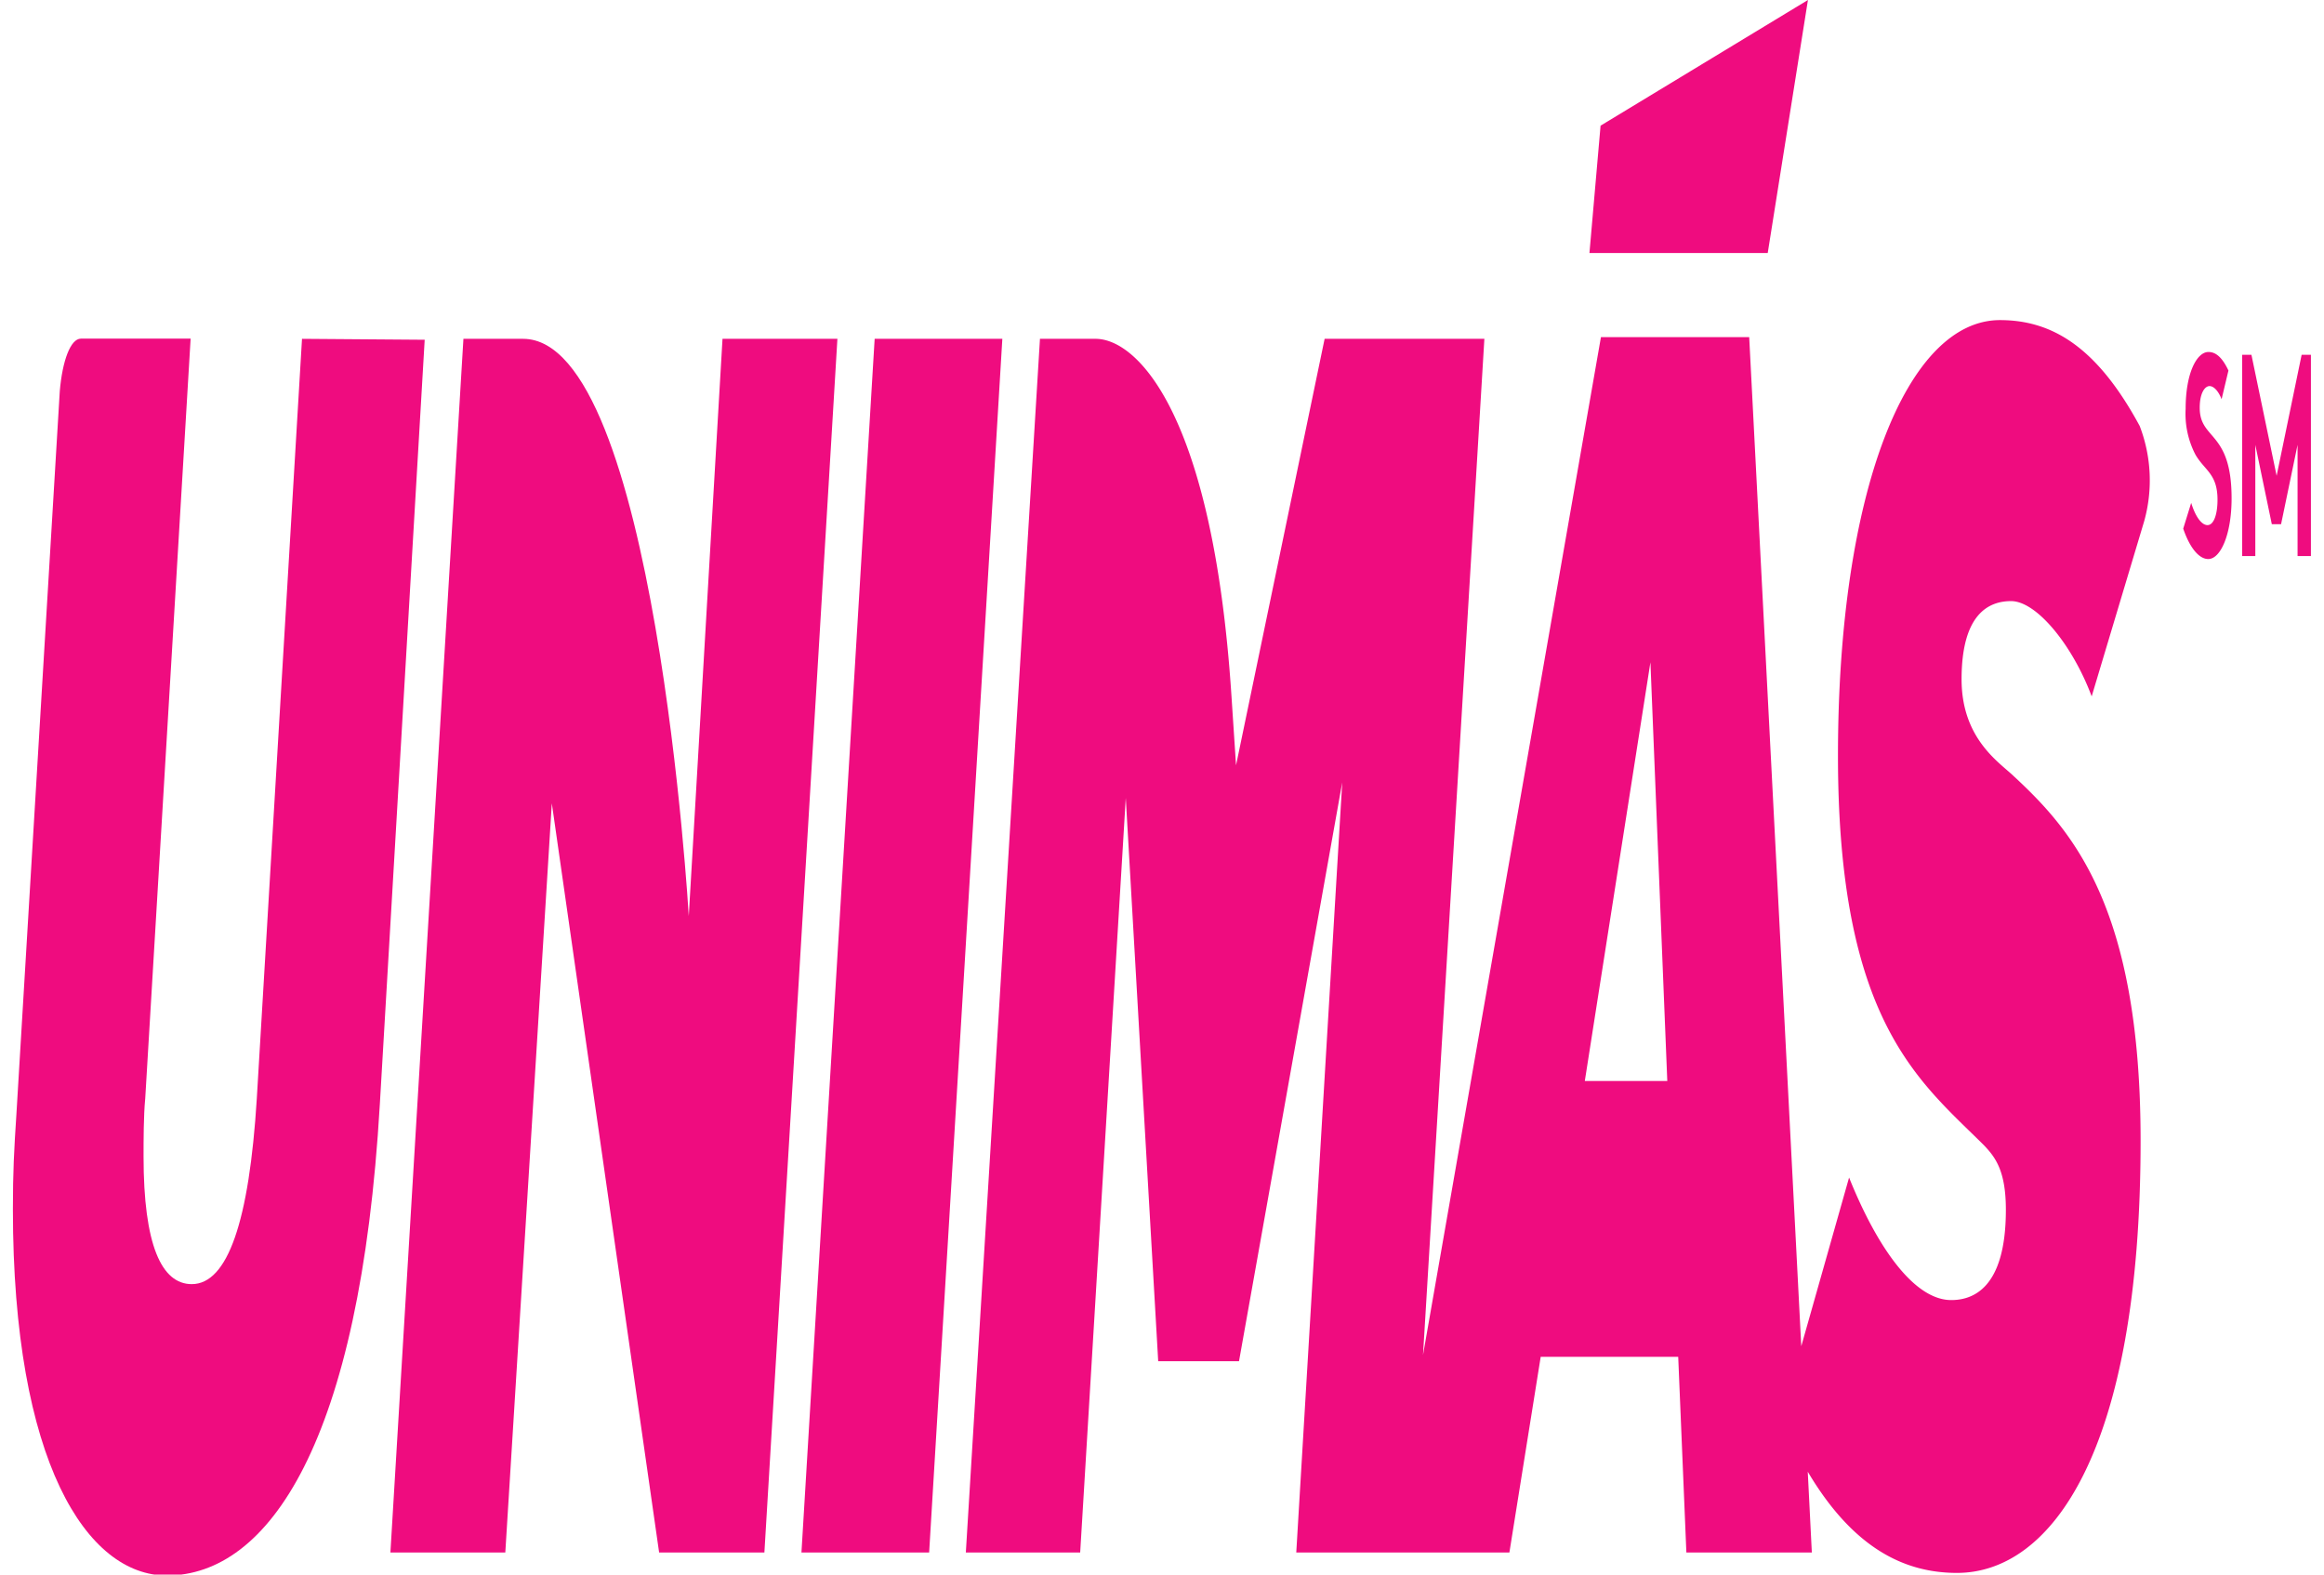 <svg xmlns="http://www.w3.org/2000/svg" viewBox="0 0 124.01 84.95" aria-hidden="true" style="fill:url(#CerosGradient_id92a73fc83);" width="124px" height="84px"><defs><linearGradient class="cerosgradient" data-cerosgradient="true" id="CerosGradient_id92a73fc83" gradientUnits="userSpaceOnUse" x1="50%" y1="100%" x2="50%" y2="0%"><stop offset="0%" stop-color="#EF0C7F"/><stop offset="100%" stop-color="#EF0C7F"/></linearGradient><linearGradient/><style>.cls-1-610ae72d5b06d{fill:#0d07b3;}</style></defs><g id="Layer_2610ae72d5b06d" data-name="Layer 2"><g id="Layer_1-2610ae72d5b06d" data-name="Layer 1"><path class="cls-1-610ae72d5b06d" d="M15.6,18.28l-2.44,41c-.41,6.61-1.57,10-3.51,10-1.63,0-2.6-2.11-2.6-6.89,0-.82,0-2.2.09-3.12l2.45-41H3.67c-.56,0-1,1.19-1.14,2.83l-2.34,39c-.13,2-.19,3.12-.19,5.14C0,78.89,4,85,8.3,85c5.49,0,10.44-7.16,11.5-25.43l2.42-41.24Z" style="fill:url(#CerosGradient_id92a73fc83);"/><path class="cls-1-610ae72d5b06d" d="M38.29,18.28,36.47,49.42s-1.82-31.14-8.94-31.14H24.31L20.37,83.76h6.2l2.51-40.42,5.79,40.42h5.68l3.94-65.48Z" style="fill:url(#CerosGradient_id92a73fc83);"/><polygon class="cls-1-610ae72d5b06d" points="46.5 18.28 42.55 83.76 49.44 83.76 53.39 18.28 46.5 18.28" style="fill:url(#CerosGradient_id92a73fc83);"/><path class="cls-1-610ae72d5b06d" d="M107.82,32.43c1.38,0,3.32,2.38,4.35,5.14L115,28.13a8.17,8.17,0,0,0-.24-5.15c-2.31-4.27-4.73-5.71-7.54-5.71-5,0-8.74,9.19-8.74,23.51s4.39,17.54,7.87,21c.62.65,1.19,1.38,1.19,3.49,0,4.32-1.85,4.87-2.95,4.87-2,0-4-2.85-5.51-6.61L96.5,72.63,93.69,18.19h-8L76.09,73.1,79.4,18.28H70.78L66,41.29l-.25-3.79c-1-15.15-5.07-19.22-7.33-19.22h-3l-4,65.48h6.17l2.46-40.71,1.75,30.39h4.36l5.57-31.23L69.25,83.76h11.5L82.44,73.2h7.42l.44,10.56h6.77l-.22-4.36c2.45,4.13,5.22,5.46,8.05,5.46,5.08,0,9.91-6.52,9.91-23.32,0-12.58-3.67-16.72-6.84-19.66-.75-.73-2.82-2-2.82-5.23C105.15,33.07,106.66,32.43,107.82,32.43Zm-23,25.89,3.54-22.59.91,22.59Z" style="fill:url(#CerosGradient_id92a73fc83);"/><polygon class="cls-1-610ae72d5b06d" points="96.86 0 85.67 6.78 85.07 13.65 94.69 13.65 96.86 0" style="fill:url(#CerosGradient_id92a73fc83);"/><path class="cls-1-610ae72d5b06d" d="M117.54,27.13c.21.69.54,1.2.88,1.2s.54-.58.54-1.37c0-1.4-.69-1.57-1.19-2.43a4.78,4.78,0,0,1-.53-2.47c0-1.95.61-3.07,1.23-3.07.38,0,.73.26,1.08,1l-.37,1.55c-.15-.4-.4-.71-.65-.71S118,21.2,118,22c0,1.76,1.72,1.22,1.72,4.89,0,1.93-.59,3.27-1.26,3.27-.5,0-1-.61-1.35-1.64Z" style="fill:url(#CerosGradient_id92a73fc83);"/><path class="cls-1-610ae72d5b06d" d="M122.15,25.67l1.35-6.53H124V30h-.72V24l-.89,4.28h-.5L121,24V30h-.71V19.14h.5Z" style="fill:url(#CerosGradient_id92a73fc83);"/></g></g></svg>